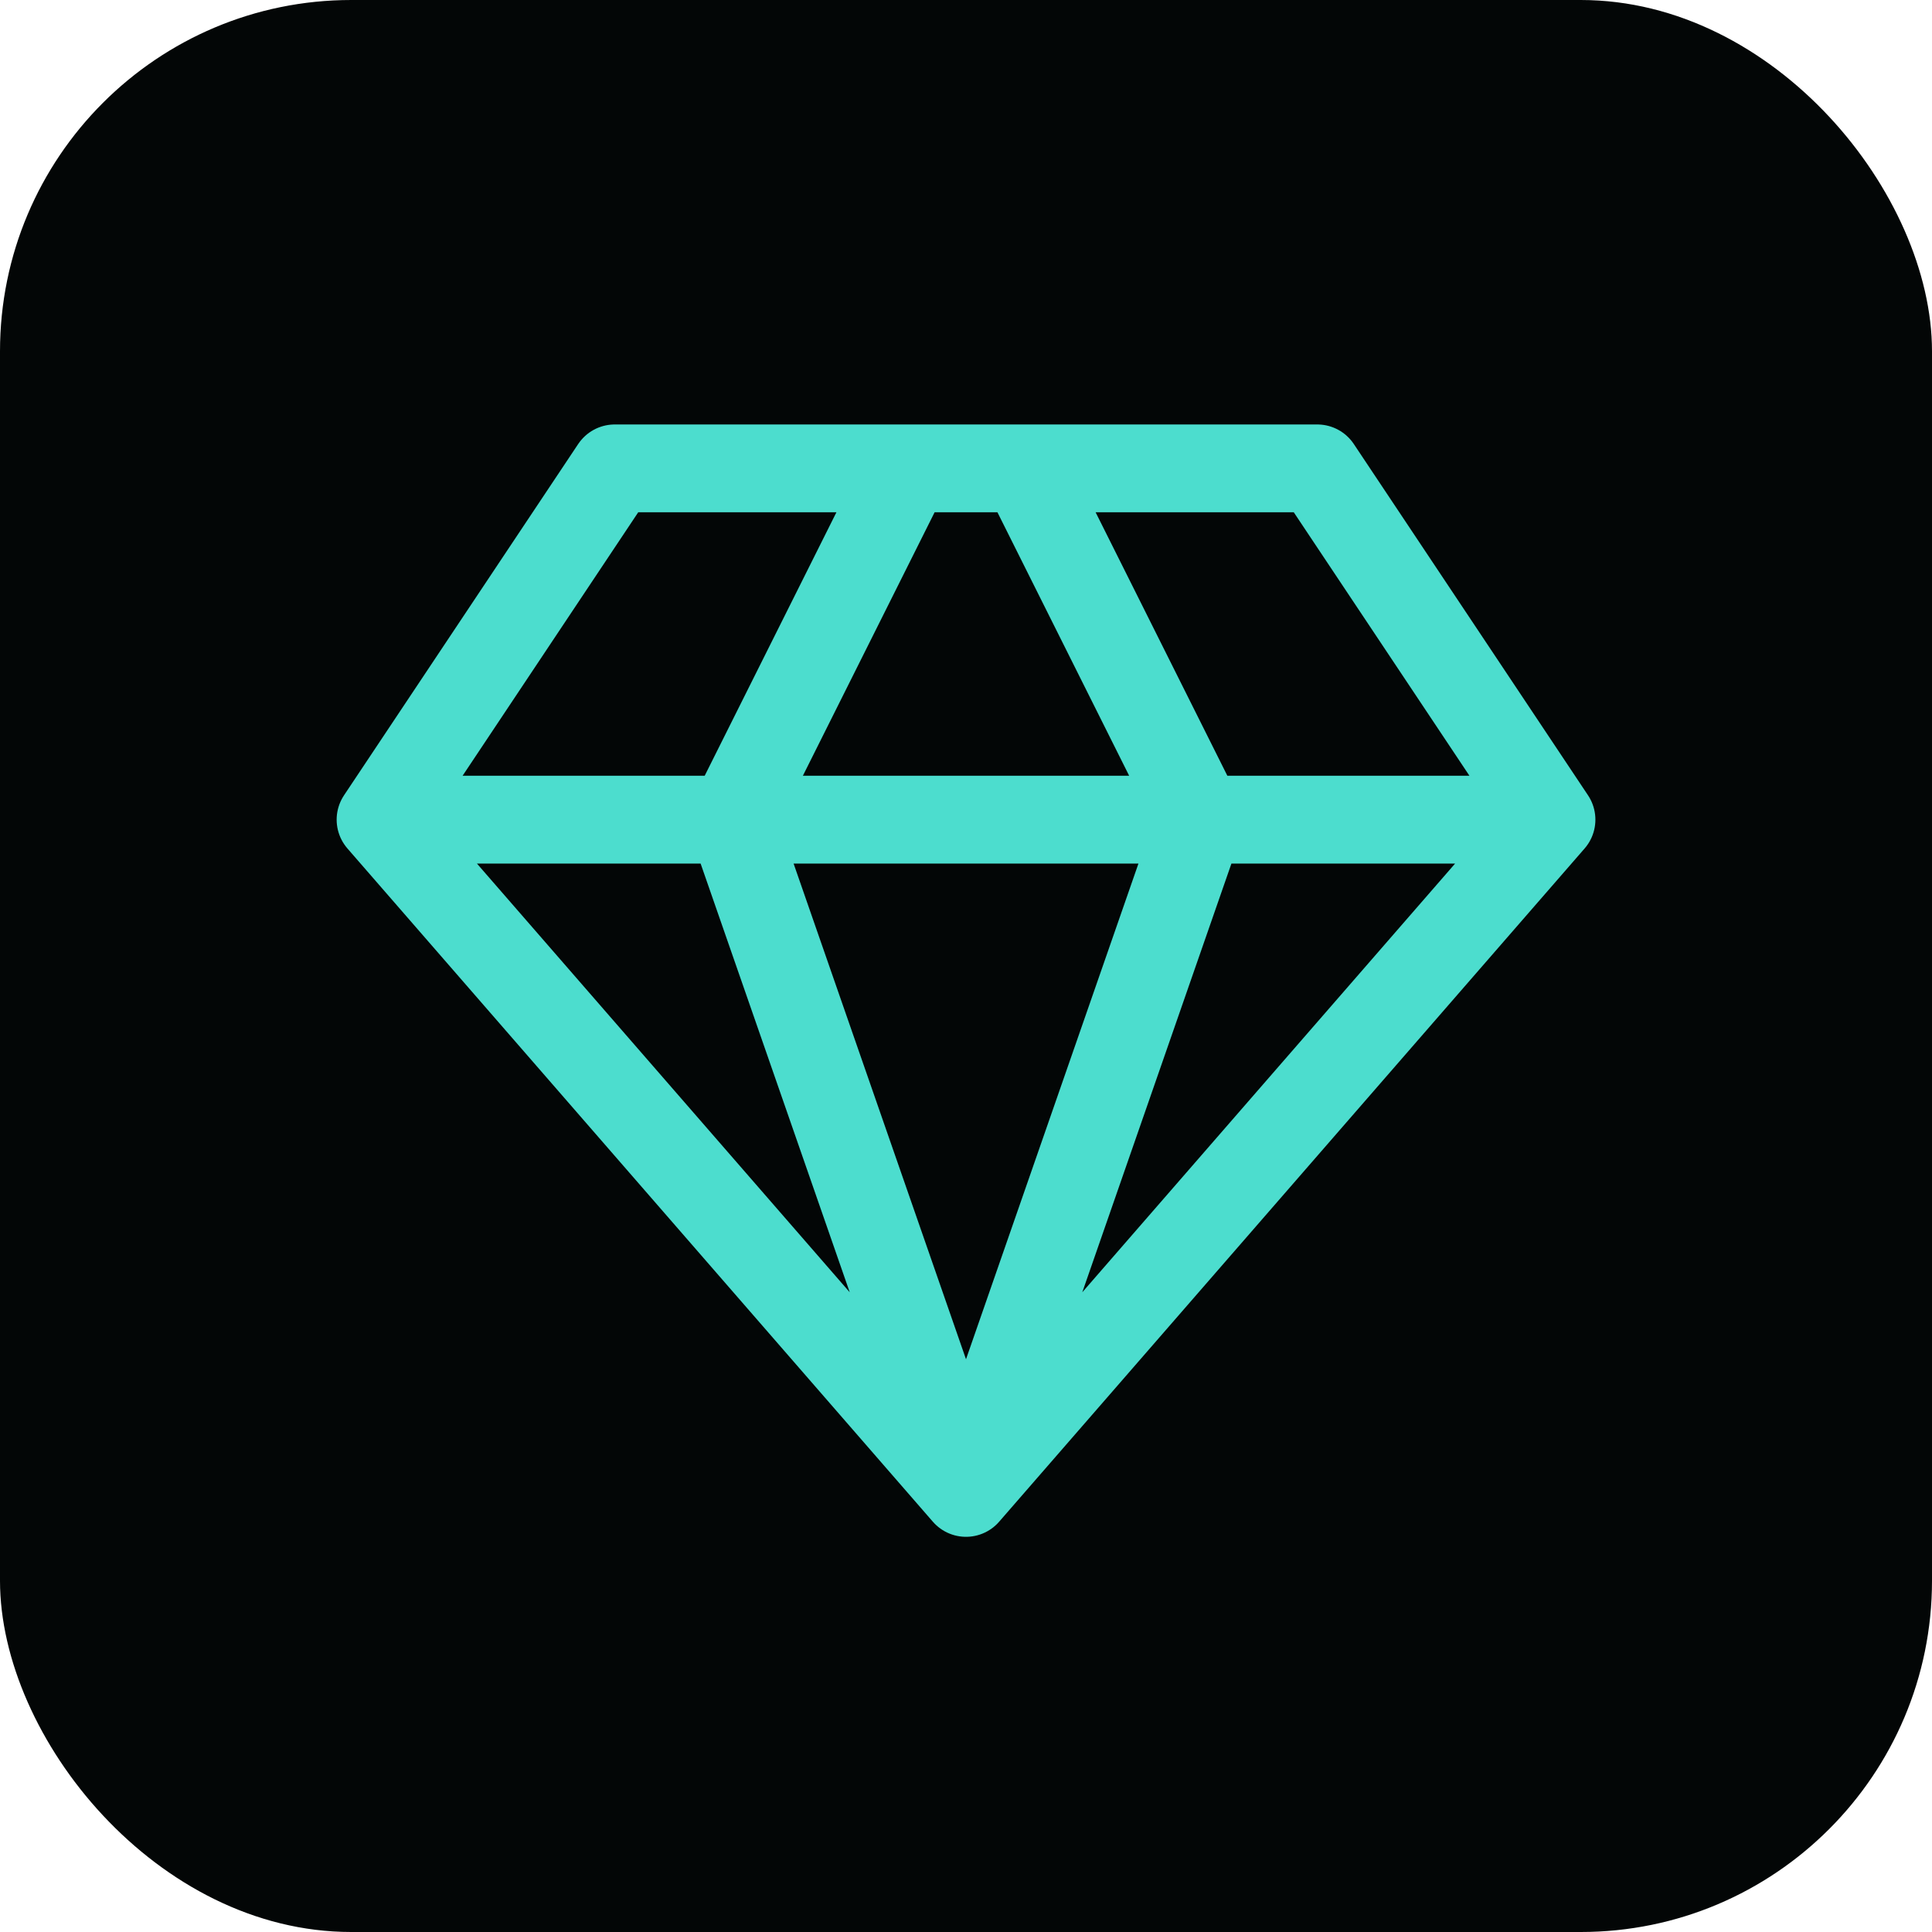 <svg width="44" height="44" viewBox="0 0 44 44" fill="none" xmlns="http://www.w3.org/2000/svg">
<rect width="44" height="44" rx="8" fill="#030606"/>
<path d="M35.334 18.667L30 10.667H14L8.667 18.667M35.334 18.667L22 34M35.334 18.667H8.667M22 34L8.667 18.667M22 34L16.667 18.667L20.667 10.667M22 34L27.334 18.667L23.334 10.667" stroke="#4CDDCE" stroke-width="2" stroke-linecap="round" stroke-linejoin="round"/>
</svg>
